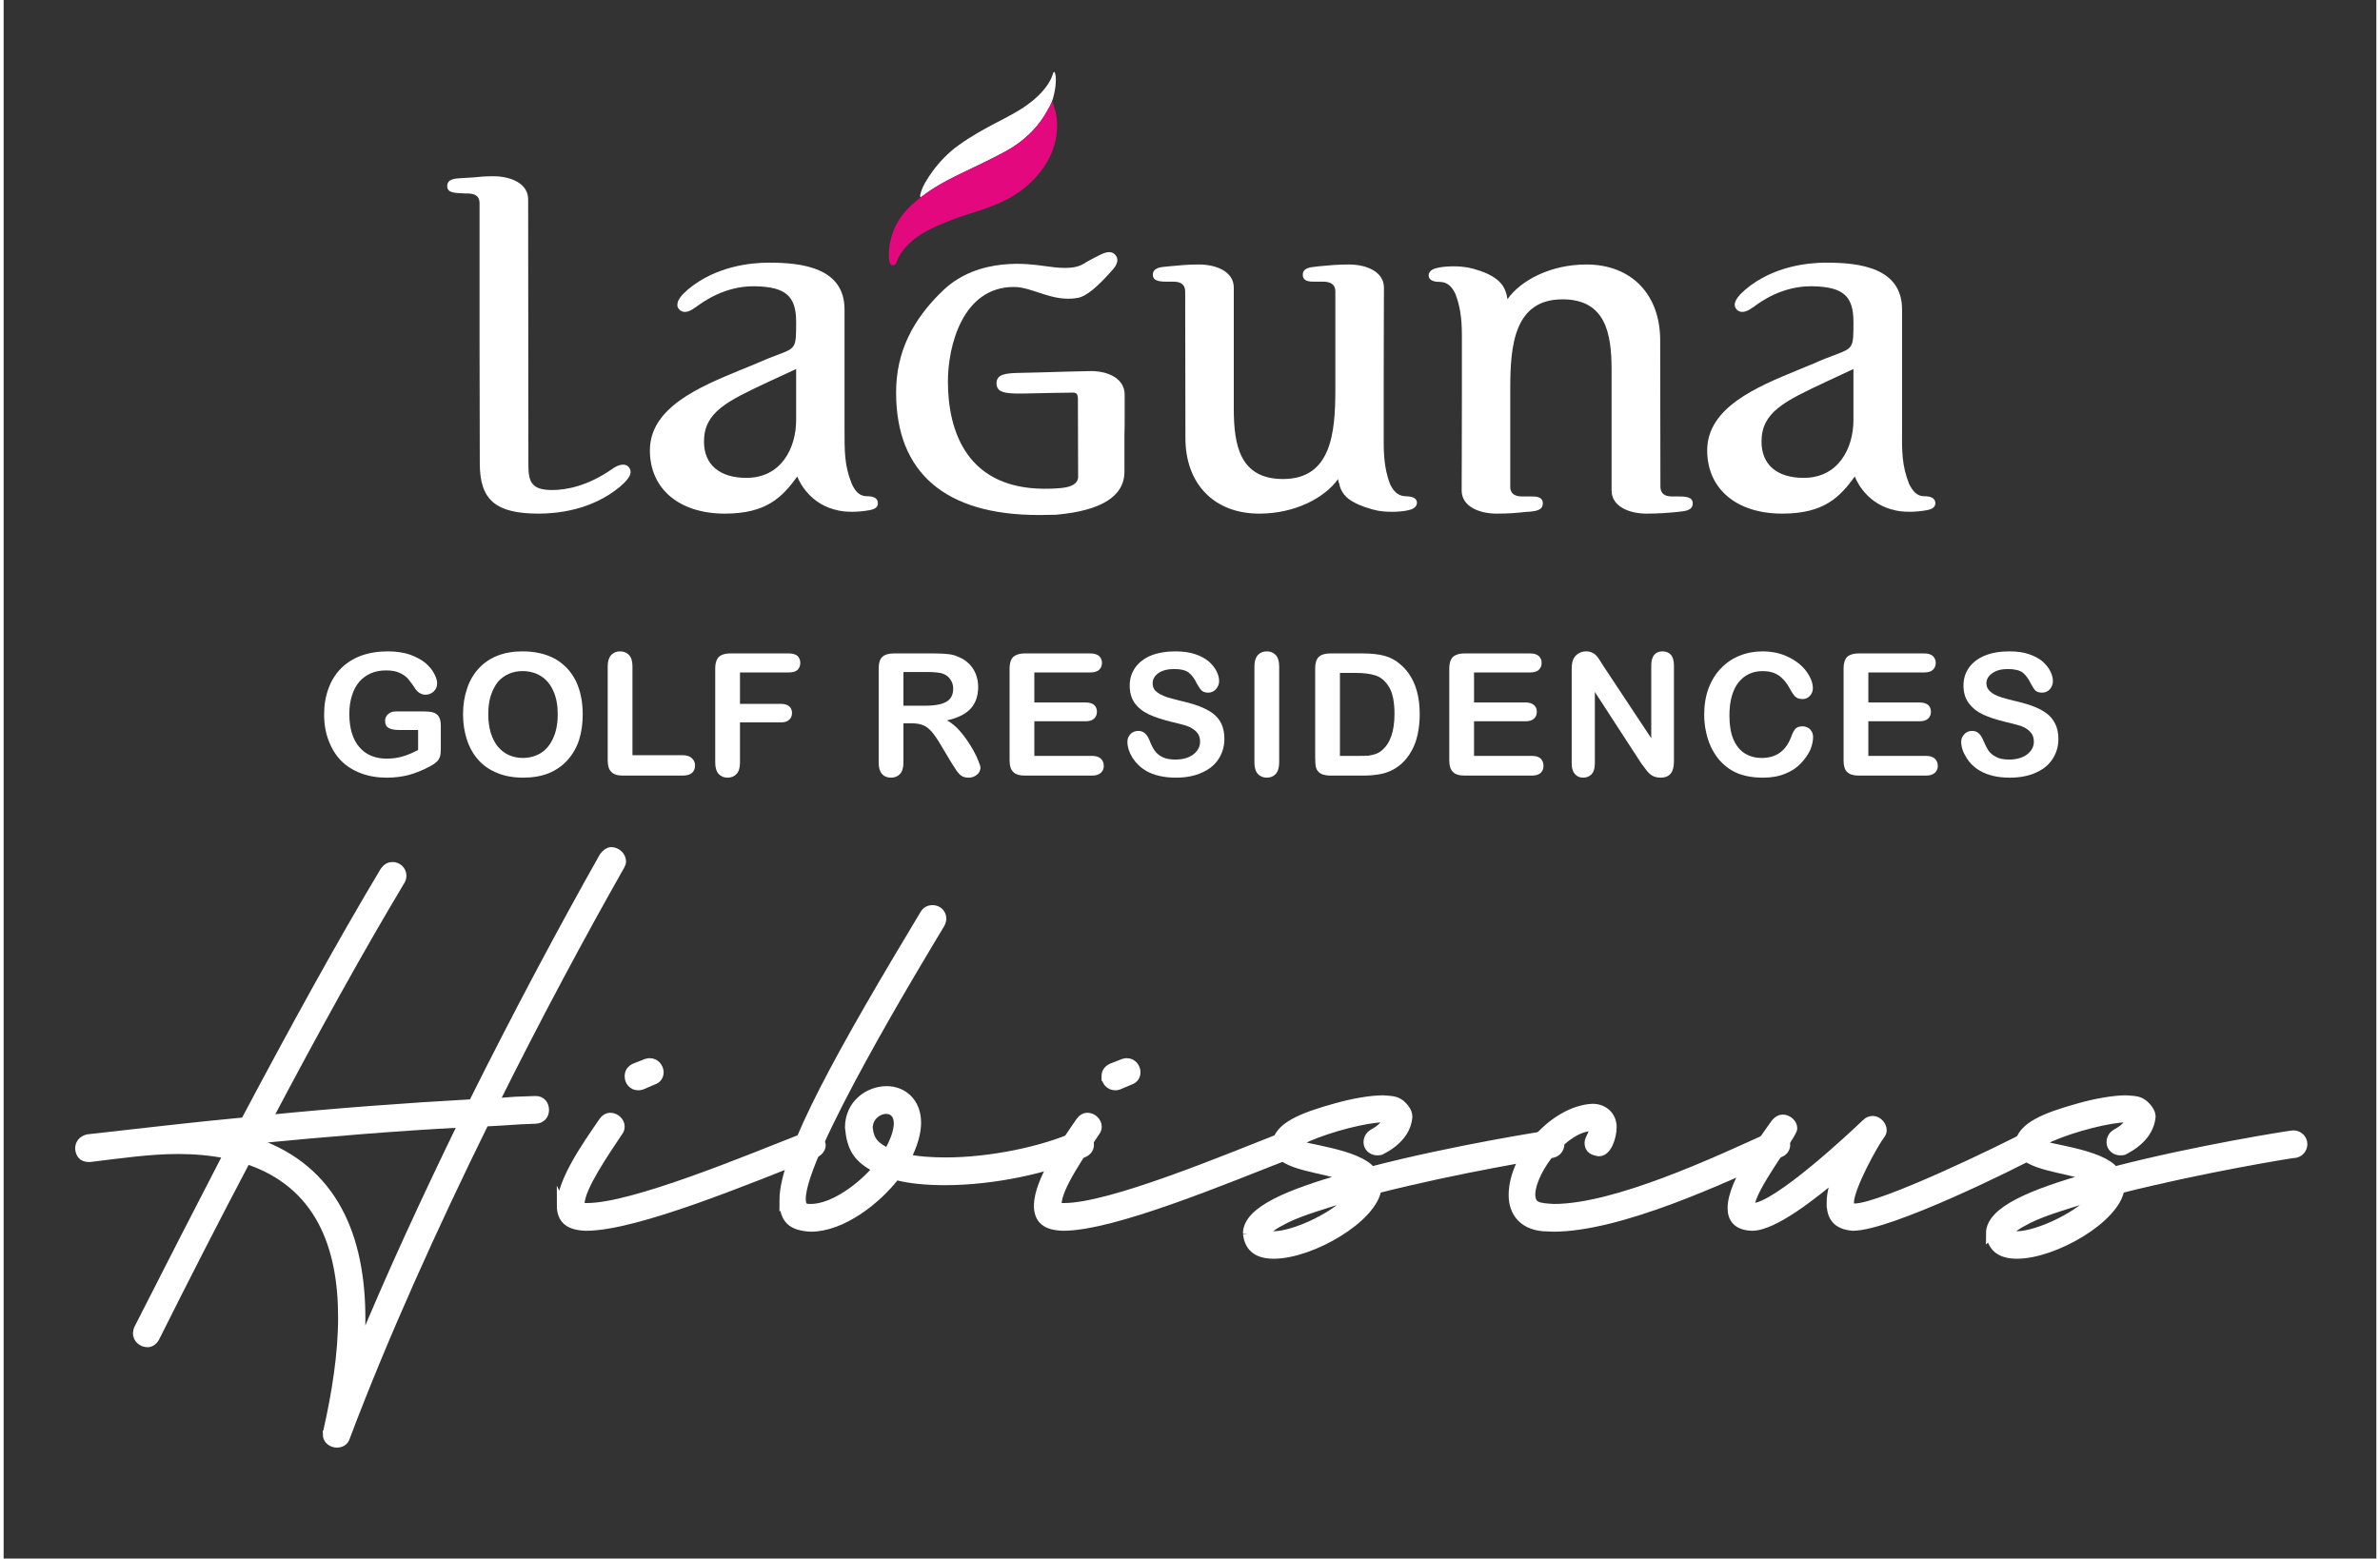 <svg version="1.2" xmlns="http://www.w3.org/2000/svg" viewBox="0 0 1035 680" width="200" height="131">
	<rect x="0" y="0" width="1035" height="680" fill="#333333" stroke="none"/>
	<title>Laguna Golf Residences Hibiscus-Full color</title>
	<style>
		.s0 { fill: #fff } 
		.s1 { fill: #e4087e } 
		.s2 { fill: #fff;stroke: #fff;stroke-miterlimit:10;stroke-width: 4 } 
	</style>
	<g id="Layer 1">
		<g id="&lt;Group&gt;">
			<g id="&lt;Group&gt;">
				<g id="&lt;Group&gt;">
					<path id="&lt;Path&gt;" class="s0" d="m233.4 224.1c-18.7 0-25.7-5.9-25.7-21.9l-0.1-53.2v-60.2c0-1.9-0.5-4.3-5.1-4.4h-1.4c-4.4-0.2-7.6-0.2-7.6-3.2 0-3.2 3.4-3.3 6.4-3.5h0.2c1.7-0.1 3.3-0.2 4.9-0.3 2.6-0.3 5.3-0.5 8.6-0.5 7.6 0 15.2 3.1 15.2 10.1l0.1 113.7c0 4.6-0.1 8.6 2.2 10.8 1.5 1.6 4.2 2.3 8.2 2.3 5.9 0 15.3-1.6 26.2-9.2l0.1-0.1c2.9-2 5.5-2.3 6.9-0.9q1 1.1 1 2.4c-0.1 1.7-1.5 3.7-4.7 6.4-12.2 10.2-27.4 11.7-35.4 11.7z"/>
					<path id="&lt;Path&gt;" class="s0" d="m451.5 224.7c-40.7 0-62.2-18.4-62.2-53.4 0-17.6 7.1-31.8 20.5-44.6 15.8-15.1 38.8-11.3 42.9-10.8 3.7 0.5 7.1 1 10.2 1 3.4 0 5.9-0.5 8-1.7l2.2-1.3c4.8-2.6 7.2-3.9 9.1-3.9 1 0 1.9 0.3 2.6 1.1 2.6 2.7-0.5 6.1-1.6 7.2q-0.3 0.3-0.8 0.9c-4.7 5.2-9.8 10.1-14 10.8-11 1.9-19.5-4.8-27.7-4.8-22.6 0-28.8 26.1-28.8 41.2 0 21.2 7.9 48.2 45.1 46.8 3.6-0.1 6.2-0.4 7.7-0.9 3.7-1.1 3.9-3.3 4-3.9l-0.1-34.5c0-2-0.8-2.4-1.6-2.6 0 0-0.3 0-0.8 0-1.3 0-3.8 0.1-7 0.1-3.9 0.1-8.9 0.2-14.3 0.3-6.9 0.1-9.6-0.4-10.9-1.8q-1-1.1-0.9-3c0.2-3.7 4.4-4.1 9.8-4.2 1.2 0 4.4-0.1 8.4-0.2 8.3-0.2 19.7-0.6 23.1-0.6 7.3 0 14.6 3.2 14.6 10.3v13.1q-0.1 2.6-0.1 4.5v16c0 10.8-10.2 17.1-30.1 18.8h-0.8q-3.4 0.1-6.5 0.1z"/>
					<path id="&lt;Path&gt;" class="s0" d="m400.1 86.1c10.4-8.1 20.8-11.4 36.7-19.9 13.1-7.1 17.7-16.6 18.8-18.5 0.4-0.7 1.3-2.3 1.6-3.1q0 0 0 0c1.9-5.5 1.9-9.9 1.7-11.5-0.2-1.1-0.4-1.8-0.7-1.7-0.3 0.1-0.5 0.8-0.7 1.4-0.9 2.9-4 8-11.2 13.1-7.6 5.5-18 9.1-29.5 17.3-9.8 6.9-15.5 17.1-16.3 19.6-0.8 2.1-0.9 3-0.4 3.3z"/>
					<path id="&lt;Path&gt;" class="s0" d="m547.7 224.1c-19.6 0-32.2-12.9-32.2-33 0 0-0.1-63-0.1-63.9 0-2.8-1.7-4.3-5-4.3h-2.3c-3.2 0-6.8 0-6.8-3 0-3 3.2-3.4 6.1-3.6l0.9-0.1c4.3-0.4 8-0.8 13.1-0.8 7.6 0 15.2 3.1 15.2 10.1v52.7c0 16 2.6 30.8 21.5 30.8 21 0 22.8-20.1 22.8-38.9v-42.9c0-1.1-0.1-4.2-5.1-4.3h-0.7q-1 0-1.9 0-0.7 0-1.4 0c-1.9 0-5.1 0-5.1-3 0-3 3.1-3.3 6.1-3.6l0.7-0.1c4.4-0.4 8.1-0.8 13.3-0.8 7.6 0 15.3 3.1 15.3 10.1 0 3.5-0.1 23.2-0.1 40.6 0 13.5 0 25.6 0 27.3 0 8.3 1.1 13.4 2.8 17.9 1.2 2.4 2.9 5 6.5 5.2h0.2c1.7 0.1 5 0.2 5 2.9 0 0.6-0.3 2.5-3.7 3.2-2 0.5-4.7 0.7-7.3 0.7q-3.3 0-6.1-0.5-1.1-0.2-2.1-0.5l-0.4-0.1c-4.4-1.2-7.7-2.7-10.2-4.5-3.1-2.5-3.8-5.1-4.1-6.7l-0.2-0.5q-0.1-0.3-0.2-0.7c0-0.2-0.1-0.6-0.1-0.8-5.8 8.2-18.8 15.1-34.4 15.1z"/>
					<path id="&lt;Path&gt;" class="s0" d="m690.4 115.4c19.6 0 32.2 13 32.2 33.1 0 0 0.1 62.9 0.1 63.8q0 4.3 5 4.3h2.3c3.2 0 6.8 0 6.8 3 0 3.1-3.2 3.4-6.1 3.7l-0.9 0.1c-4.3 0.4-8 0.7-13.1 0.7-7.6 0-15.3-3.1-15.3-10.1v-52.7c0-15.8-2.6-30.7-21.4-30.7-21 0-22.8 20-22.8 38.8v42.9c0 1.1 0.1 4.3 5.1 4.3h0.7q1 0 1.9 0 0.7 0 1.4 0c1.9 0 5.1 0 5.1 3 0 3.1-3.1 3.4-6.1 3.7h-0.7c-4.4 0.5-8.1 0.8-13.3 0.8-7.6 0-15.3-3.1-15.3-10.1 0-3.5 0.1-23.2 0.1-40.5 0-13.6 0-25.7 0-27.4 0-8.2-1.1-13.3-2.8-17.8-1.2-2.5-2.9-5.1-6.5-5.3h-0.2c-1.7 0-5-0.2-5-2.9 0-0.6 0.3-2.5 3.7-3.2 2-0.5 4.7-0.7 7.3-0.7 2.2 0 4.3 0.2 6.1 0.5q1.1 0.2 2.1 0.5l0.4 0.1c4.4 1.2 7.7 2.7 10.1 4.6 3.2 2.5 3.8 5.1 4.3 6.6l0.1 0.6q0.1 0.3 0.1 0.6c0.1 0.2 0.1 0.6 0.2 0.8 5.8-8.2 18.8-15.1 34.4-15.1z"/>
					<path id="&lt;Compound Path&gt;" fill-rule="evenodd" class="s0" d="m314.6 224.1c-19.9 0-32.7-10.8-32.7-27.6 0-18.7 21.7-27.7 39.1-34.9 2.6-1 5.1-2.1 7.3-3 3.8-1.7 6.7-2.8 9.1-3.7 8.3-3.1 8.3-3.1 8.3-14.4 0-11.3-4.5-15.3-17.8-15.6-0.3 0-0.7 0-0.9 0-12.5 0-21.8 6.7-24.9 9l-0.5 0.3c-1.7 1.3-3.2 1.9-4.4 1.9-1 0-1.9-0.4-2.5-1.1-0.6-0.6-0.9-1.3-0.8-2.1 0-1.9 1.6-4 4.6-6.6 12.2-10.2 27.4-11.7 35.4-11.7 14.1 0 32.9 2.1 32.9 20.4v51c0 11.3-0.1 17 3.2 25.2 1.3 2.7 3 5.3 6.5 5.3q4.5 0 4.8 2.6c0.4 2.7-2.2 3.2-3.6 3.5-2.2 0.4-5 0.7-7.5 0.7-3 0-5.6-0.3-7.7-1h-0.2c-12.3-3.4-16.1-14.4-16.1-14.4-6.5 8.9-13.3 16.2-31.6 16.2zm31.1-63.1l-12.1 5.6c-18.1 8.5-28.1 13.2-28.1 26.1 0 10 6.8 15.8 18.5 15.8 15 0 21.7-12.7 21.7-25.3z"/>
					<path id="&lt;Compound Path&gt;" fill-rule="evenodd" class="s0" d="m775.8 224.1c-19.9 0-32.7-10.8-32.7-27.6 0-18.7 21.7-27.7 39.2-34.9 2.5-1 5-2.1 7.3-3 3.7-1.7 6.7-2.8 9.1-3.7 8.2-3.1 8.2-3.1 8.2-14.4 0-11.3-4.4-15.3-17.7-15.6-0.3 0-0.7 0-0.9 0-12.6 0-21.9 6.7-24.9 9l-0.5 0.3c-1.8 1.3-3.2 1.9-4.5 1.9-0.9 0-1.8-0.4-2.5-1.1-0.5-0.6-0.8-1.3-0.8-2.1 0.1-1.9 1.7-4 4.7-6.6 12.1-10.2 27.3-11.7 35.3-11.7 14.2 0 33 2.1 33 20.4v51c-0.1 11.3-0.1 17 3.1 25.2 1.4 2.7 3.1 5.3 6.5 5.3q4.5 0 4.9 2.6c0.3 2.7-2.3 3.2-3.7 3.5-2.2 0.4-4.9 0.7-7.5 0.7-2.9 0-5.5-0.3-7.6-1h-0.2c-12.3-3.4-16.1-14.4-16.1-14.4-6.5 8.9-13.3 16.2-31.7 16.2zm31.1-63.1l-12 5.6c-18.1 8.5-28.1 13.2-28.1 26.1 0 10 6.7 15.8 18.4 15.8 15 0 21.7-12.7 21.7-25.3z"/>
					<path id="&lt;Path&gt;" class="s1" d="m458.6 47.9c0.6 1.6 3.8 14.4-6.6 27.4-11.3 14-25.8 15.8-37.8 20.4-9.8 3.8-18.9 7.7-23.8 16.5-0.7 1.2-0.8 3.2-2.2 3.5-1.8 0.4-1.9-2-2-3.2-0.1-1.4-0.9-13.2 9.8-23 11.9-10.8 22.9-13.7 40.8-23.3 13.1-7.1 17.7-16.6 18.8-18.5 0.4-0.7 1.3-2.3 1.6-3.1 0.3-0.8 1 1.9 1.4 3.3z"/>
				</g>
				<g id="&lt;Group&gt;">
					<g id="&lt;Group&gt;">
						<path id="&lt;Compound Path&gt;" fill-rule="evenodd" class="s0" d="m396.3 315.6h-3.8v17.1q0 3.4-1.5 5-1.5 1.6-3.9 1.6-2.6 0-4-1.7-1.4-1.6-1.4-4.9v-41q0-3.5 1.5-5 1.6-1.6 5.1-1.6h17.6q3.6 0 6.2 0.3 2.6 0.3 4.6 1.3 2.5 1 4.5 3 1.9 1.9 2.9 4.5 1 2.6 1 5.5 0 6-3.4 9.6-3.3 3.5-10.2 5 2.9 1.6 5.5 4.5 2.6 3 4.7 6.4 2.1 3.4 3.2 6.1 1.2 2.7 1.2 3.7 0 1-0.7 2.1-0.7 1-1.9 1.6-1.1 0.6-2.6 0.6-1.9 0-3.1-0.8-1.2-0.9-2.1-2.2-0.9-1.3-2.5-3.9l-4.3-7.2q-2.3-3.9-4.1-6-1.9-2.1-3.8-2.8-1.9-0.8-4.7-0.8zm6.1-22.4h-9.9v14.7h9.7q3.8 0 6.5-0.7 2.7-0.7 4.1-2.3 1.4-1.6 1.4-4.5 0-2.2-1.2-3.9-1.1-1.7-3.1-2.5-1.9-0.8-7.5-0.8z"/>
						<path id="&lt;Compound Path&gt;" class="s0" d="m474 293.4h-24.4v13.1h22.4q2.5 0 3.7 1.1 1.2 1.1 1.2 2.9 0 1.9-1.2 3-1.2 1.2-3.7 1.2h-22.4v15.1h25.2q2.5 0 3.8 1.2 1.3 1.2 1.3 3.2 0 1.8-1.3 3-1.3 1.2-3.8 1.2h-29.4q-3.5 0-5-1.6-1.6-1.5-1.6-5v-40.1q0-2.3 0.7-3.8 0.7-1.5 2.2-2.1 1.5-0.7 3.7-0.7h28.6q2.5 0 3.8 1.1 1.3 1.2 1.3 3 0 1.9-1.3 3.1-1.3 1.1-3.8 1.1z"/>
						<path id="&lt;Compound Path&gt;" class="s0" d="m532.5 322.4q0 4.8-2.5 8.7-2.5 3.9-7.3 6-4.8 2.2-11.3 2.2-7.9 0-13.1-3-3.6-2.1-5.9-5.7-2.2-3.6-2.2-7 0-1.9 1.3-3.3 1.4-1.4 3.5-1.4 1.7 0 2.9 1.1 1.2 1.1 2 3.2 1 2.6 2.2 4.3 1.2 1.7 3.3 2.8 2.2 1.1 5.7 1.1 4.8 0 7.8-2.2 3-2.3 3-5.6 0-2.7-1.6-4.3-1.7-1.7-4.2-2.6-2.6-0.8-6.9-1.8-5.7-1.4-9.6-3.2-3.9-1.8-6.2-4.9-2.2-3.1-2.2-7.7 0-4.4 2.4-7.8 2.4-3.4 6.9-5.3 4.6-1.8 10.7-1.8 4.9 0 8.5 1.2 3.6 1.2 6 3.2 2.3 2.1 3.4 4.3 1.1 2.2 1.1 4.3 0 1.9-1.4 3.5-1.3 1.5-3.4 1.5-1.8 0-2.8-0.9-0.9-0.9-2.1-3-1.4-3.1-3.5-4.8-2-1.6-6.5-1.6-4.2 0-6.8 1.8-2.5 1.8-2.5 4.4 0 1.6 0.8 2.8 0.9 1.1 2.5 2 1.5 0.8 3 1.3 1.6 0.5 5.2 1.4 4.5 1 8.2 2.3 3.6 1.3 6.2 3.1 2.6 1.8 4 4.6 1.4 2.8 1.4 6.8z"/>
						<path id="&lt;Compound Path&gt;" class="s0" d="m545.6 332.7v-42q0-3.2 1.5-4.9 1.5-1.6 3.9-1.6 2.4 0 3.9 1.6 1.5 1.6 1.5 4.9v42q0 3.3-1.5 5-1.5 1.6-3.9 1.6-2.4 0-3.9-1.6-1.5-1.7-1.5-5z"/>
						<path id="&lt;Compound Path&gt;" fill-rule="evenodd" class="s0" d="m578.7 285.1h14.1q5.5 0 9.4 1 3.9 1 7.1 3.8 8.4 7.2 8.4 21.7 0 4.8-0.9 8.8-0.8 3.9-2.6 7.1-1.7 3.2-4.4 5.7-2.2 1.9-4.7 3.1-2.6 1.2-5.5 1.6-2.9 0.5-6.6 0.5h-14.1q-2.9 0-4.4-0.9-1.5-0.9-2-2.5-0.4-1.6-0.4-4.2v-39.1q0-3.5 1.5-5 1.6-1.6 5.1-1.6zm4.2 8.5v36.2h8.2q2.7 0 4.2-0.1 1.5-0.2 3.1-0.7 1.7-0.6 2.9-1.7 5.4-4.6 5.4-15.8 0-7.9-2.4-11.8-2.4-3.9-5.9-5-3.4-1.1-8.4-1.1z"/>
						<path id="&lt;Compound Path&gt;" class="s0" d="m665.8 293.4h-24.4v13.1h22.5q2.4 0 3.6 1.1 1.3 1.1 1.3 2.9 0 1.9-1.2 3-1.2 1.2-3.7 1.2h-22.5v15.1h25.2q2.6 0 3.9 1.2 1.2 1.2 1.2 3.2 0 1.8-1.2 3-1.3 1.2-3.9 1.2h-29.3q-3.6 0-5.1-1.6-1.6-1.5-1.6-5v-40.1q0-2.3 0.7-3.8 0.7-1.5 2.2-2.1 1.5-0.7 3.8-0.7h28.5q2.6 0 3.8 1.1 1.3 1.2 1.3 3 0 1.9-1.3 3.1-1.2 1.1-3.8 1.1z"/>
						<path id="&lt;Compound Path&gt;" class="s0" d="m697.9 290.7l20.8 31.4v-31.7q0-3.1 1.3-4.7 1.3-1.5 3.6-1.5 2.3 0 3.7 1.5 1.3 1.6 1.3 4.7v41.9q0 7-5.8 7-1.5 0-2.6-0.4-1.2-0.4-2.2-1.3-1-0.9-1.9-2.2-0.9-1.2-1.8-2.4l-20.2-31.1v31.2q0 3.1-1.4 4.7-1.5 1.5-3.7 1.5-2.3 0-3.6-1.6-1.4-1.5-1.4-4.6v-41.1q0-2.6 0.6-4.1 0.6-1.6 2.2-2.7 1.6-1 3.5-1 1.5 0 2.5 0.5 1 0.4 1.8 1.2 0.8 0.8 1.6 2.1 0.8 1.3 1.7 2.7z"/>
						<path id="&lt;Compound Path&gt;" class="s0" d="m789.3 321.6q0 2.5-1.2 5.5-1.3 2.9-4 5.8-2.6 2.9-6.8 4.6-4.2 1.8-9.8 1.8-4.2 0-7.6-0.8-3.5-0.8-6.3-2.5-2.8-1.7-5.2-4.4-2.1-2.5-3.6-5.6-1.5-3.2-2.2-6.7-0.8-3.5-0.8-7.5 0-6.4 1.9-11.5 1.9-5.1 5.4-8.7 3.4-3.6 8.1-5.5 4.7-1.9 10-1.9 6.5 0 11.6 2.6 5 2.5 7.7 6.3 2.7 3.8 2.7 7.2 0 1.9-1.3 3.3-1.3 1.4-3.2 1.4-2 0-3.1-1-1-0.9-2.3-3.3-2.1-4-5-6-2.8-1.9-7-1.9-6.6 0-10.6 5-3.9 5.1-3.9 14.4 0 6.2 1.7 10.3 1.8 4.2 5 6.2 3.2 2 7.4 2 4.7 0 7.9-2.3 3.2-2.3 4.9-6.8 0.7-2.1 1.7-3.4 1-1.3 3.3-1.3 1.9 0 3.3 1.3 1.3 1.4 1.3 3.4z"/>
						<path id="&lt;Compound Path&gt;" class="s0" d="m837.7 293.4h-24.3v13.1h22.4q2.4 0 3.7 1.1 1.2 1.1 1.2 2.9 0 1.9-1.2 3-1.2 1.2-3.7 1.2h-22.4v15.1h25.1q2.6 0 3.9 1.2 1.3 1.2 1.3 3.2 0 1.8-1.3 3-1.3 1.2-3.9 1.2h-29.3q-3.5 0-5.1-1.6-1.5-1.5-1.5-5v-40.1q0-2.3 0.7-3.8 0.6-1.5 2.1-2.1 1.5-0.7 3.8-0.7h28.5q2.6 0 3.8 1.1 1.3 1.2 1.3 3 0 1.9-1.3 3.1-1.2 1.1-3.8 1.1z"/>
						<path id="&lt;Compound Path&gt;" class="s0" d="m896.3 322.4q0 4.8-2.5 8.7-2.5 3.9-7.3 6-4.8 2.2-11.4 2.2-7.9 0-13-3-3.7-2.1-5.9-5.7-2.3-3.6-2.3-7 0-1.9 1.4-3.3 1.3-1.4 3.4-1.4 1.7 0 2.9 1.1 1.2 1.1 2 3.2 1.1 2.6 2.2 4.3 1.2 1.7 3.4 2.8 2.1 1.1 5.6 1.1 4.8 0 7.8-2.2 3-2.3 3-5.6 0-2.7-1.6-4.3-1.6-1.7-4.2-2.6-2.6-0.8-6.9-1.8-5.7-1.4-9.6-3.2-3.8-1.8-6.1-4.9-2.3-3.1-2.3-7.7 0-4.4 2.4-7.8 2.4-3.4 7-5.3 4.5-1.8 10.6-1.8 5 0 8.5 1.2 3.6 1.2 6 3.2 2.3 2.1 3.4 4.3 1.1 2.2 1.1 4.3 0 1.9-1.3 3.5-1.4 1.5-3.4 1.5-1.9 0-2.9-0.9-0.9-0.9-2-3-1.5-3.1-3.5-4.8-2.1-1.6-6.6-1.6-4.2 0-6.7 1.8-2.6 1.8-2.6 4.4 0 1.6 0.9 2.8 0.9 1.1 2.4 2 1.5 0.8 3.1 1.3 1.5 0.5 5.1 1.4 4.5 1 8.2 2.3 3.7 1.3 6.2 3.1 2.6 1.8 4 4.6 1.5 2.8 1.5 6.8z"/>
					</g>
					<g id="&lt;Group&gt;">
						<path id="&lt;Compound Path&gt;" class="s0" d="m190.7 316.7v10.3q0 2-0.4 3.2-0.4 1.2-1.4 2.2-1.1 1-2.8 1.9-4.8 2.6-9.3 3.8-4.5 1.2-9.7 1.2-6.2 0-11.2-1.9-5.1-1.9-8.7-5.5-3.5-3.6-5.4-8.7-2-5.1-2-11.5 0-6.2 1.9-11.3 1.9-5.2 5.5-8.8 3.6-3.6 8.7-5.5 5.2-1.9 11.7-1.9 5.4 0 9.6 1.4 4.1 1.5 6.7 3.6 2.6 2.2 3.9 4.7 1.3 2.4 1.3 4.3 0 2-1.5 3.5-1.5 1.4-3.6 1.4-1.2 0-2.3-0.6-1-0.5-1.8-1.5-2-3.1-3.4-4.7-1.3-1.6-3.7-2.7-2.3-1.1-6-1.1-3.7 0-6.7 1.3-2.9 1.3-5 3.7-2.1 2.5-3.2 6.1-1.1 3.5-1.1 7.9 0 9.3 4.3 14.4 4.3 5.1 12 5.1 3.8 0 7.1-1 3.3-1 6.6-2.8v-8.7h-8.3q-3 0-4.6-0.9-1.5-0.9-1.5-3.1 0-1.8 1.3-2.9 1.2-1.2 3.5-1.2h12.2q2.3 0 3.8 0.4 1.6 0.4 2.6 1.8 0.9 1.4 0.9 4.1z"/>
						<path id="&lt;Compound Path&gt;" fill-rule="evenodd" class="s0" d="m226.3 284.2q8.3 0 14.3 3.3 5.9 3.4 9 9.6 3 6.2 3 14.6 0 6.2-1.6 11.2-1.7 5.1-5.1 8.8-3.3 3.7-8.2 5.7-4.8 1.9-11.1 1.9-6.3 0-11.2-2-5-2-8.3-5.7-3.3-3.7-5-8.8-1.7-5.2-1.7-11.2 0-6.1 1.8-11.3 1.7-5.1 5.1-8.7 3.3-3.6 8.1-5.5 4.8-1.9 10.9-1.9zm15.4 27.4q0-5.9-1.9-10.1-1.9-4.3-5.4-6.5-3.5-2.2-8.1-2.2-3.2 0-5.9 1.2-2.8 1.2-4.8 3.5-1.9 2.4-3.1 6-1.1 3.6-1.1 8.1 0 4.5 1.1 8.2 1.2 3.7 3.2 6.1 2.1 2.4 4.8 3.6 2.8 1.2 6 1.2 4.1 0 7.6-2 3.5-2.1 5.5-6.4 2.1-4.4 2.1-10.7z"/>
						<path id="&lt;Compound Path&gt;" class="s0" d="m274.3 290.7v38.8h21.9q2.6 0 4 1.3 1.4 1.3 1.4 3.2 0 2-1.3 3.2-1.4 1.2-4.1 1.2h-26.1q-3.5 0-5-1.6-1.6-1.5-1.6-5v-41.1q0-3.2 1.5-4.9 1.5-1.6 3.9-1.6 2.4 0 3.9 1.6 1.5 1.6 1.5 4.9z"/>
						<path id="&lt;Compound Path&gt;" class="s0" d="m342.5 293.4h-21.3v13.7h17.8q2.4 0 3.7 1.1 1.2 1.1 1.2 2.9 0 1.9-1.3 3-1.2 1.1-3.6 1.1h-17.8v17.5q0 3.4-1.5 5-1.5 1.6-3.9 1.6-2.4 0-3.9-1.6-1.5-1.7-1.5-5v-41q0-2.3 0.7-3.8 0.7-1.5 2.1-2.1 1.5-0.7 3.8-0.7h25.5q2.5 0 3.8 1.1 1.2 1.2 1.2 3 0 1.9-1.2 3.1-1.3 1.1-3.8 1.1z"/>
					</g>
				</g>
			</g>
			<g id="&lt;Group&gt;">
				<path id="&lt;Compound Path&gt;" fill-rule="evenodd" class="s2" d="m141.2 625.8l0.2-1.2c3.7-16.3 6.5-33.7 6.5-49.8 0-31.2-10-58.5-42-69-13.6 25.8-27 52-39.8 77.6-0.8 1.6-2.1 2.4-3.3 2.4-2.4 0-4.4-1.8-4.4-4.1 0-0.6 0.2-1.2 0.4-1.8 12.9-25.4 26.1-51.2 39.1-76.3-7.5-1.5-14.6-2.1-21.7-2.1-12.6 0-25.2 1.9-38.6 3.5h-0.4c-2.8 0-3.8-1.6-4-3.9 0-1.8 1-3.6 3.6-4.2 22.8-2.5 45.7-5.3 68.5-7.4 21.1-39.8 41.8-77.5 60.9-109.4 1-1.4 2.2-2 3.4-2 2.1 0 4.1 1.6 4.1 4 0 0.8-0.2 1.4-0.6 2.1-18.1 30.2-38 66.2-58.1 104.3 29.8-3 60.9-5.3 89.7-6.9 19.7-39.6 39.8-77.1 57.1-107.8 1-1.4 2.2-2.2 3.3-2.2 2.2 0 4.4 2 4.4 4.2 0 0.6-0.2 1.2-0.6 1.9-16.8 29.6-36.1 65.5-55 103.5 12.8-1 6.2-0.5 18-1 2.8-0.1 4 2 4 4.1 0 2-1.2 3.9-4 4-11.6 0.4-6.4 0.4-22.1 1.2-22.3 45.3-44 93.2-60.7 137.5-0.6 2-2.2 2.6-3.8 2.6-1.9 0-4.1-1.4-4.1-3.8zm59.3-135.9c-29 1.5-60.3 4.1-90 7l-0.8 1.6c34.3 11.8 46.1 41.4 46.1 76.9 0 4.7-0.2 9.4-0.6 14.3 13.6-33.1 29.4-67.1 45.3-99.8z"/>
				<path id="&lt;Compound Path&gt;" class="s2" d="m243.3 525.8c0.4-10.7 10.6-25.3 18.3-36.5 0.8-1.2 2-1.8 3-1.8 2.3 0 4.3 2 4.3 4 0 0.8-0.2 1.6-0.8 2.3-5.9 8.9-16.5 24.1-16.7 31.4v0.4c0 1.5 1.2 1.3 3.1 1.3 20.1 0 69.4-20.6 96.6-31.3l1.6-0.4c2.7 0 3.3 1.8 3.9 4.4 0 1.3-0.8 2.7-2.6 3.5-29.1 11.4-78 31.9-99.9 31.9-7.4-0.2-10.8-2.9-10.8-9.2zm29.6-56.2c0-1.6 0.7-2.9 2.5-3.7l5.1-2c0.6-0.2 1-0.2 1.4-0.2 2.4 0 4 2.2 4 4.1 0 1.6-0.8 3-2.8 3.6l-4.9 2.1c-0.6 0.2-1 0.2-1.4 0.2-2.4 0-3.9-1.9-3.9-4.1z"/>
				<path id="&lt;Compound Path&gt;" fill-rule="evenodd" class="s2" d="m340.4 523.8c0-20.5 26.6-67.2 61.3-124.9 0.8-1.4 2.2-2 3.4-2 2.3 0 4.1 1.6 4.1 3.9 0 0.6-0.2 1.4-0.6 2.2-10.4 17.3-60.7 100.3-60.7 120 0 3.9 1.4 4.3 4.2 4.3 10 0 22.6-9.6 29.1-17.5-8.8-4.3-11.4-9.1-12.2-17.9 0-10.1 8.3-16 16.2-16 6.7 0 13 4.7 13 14 0 4.1-1.4 9.5-4.6 15.6 5.2 1.1 11.1 1.5 17.4 1.5 19.3 0 42.1-4.7 57.1-11.4 0.6-0.2 1.2-0.4 1.8-0.4 2.6 0 3.3 1.8 3.7 4.2 0 1.3-0.6 2.7-2.3 3.5-15.8 7.1-39.8 12.2-60.5 12.2-7.9 0-15.4-0.6-21.7-2.3-8.3 10.8-23.4 22.6-37 22.6-8.1-0.4-11.7-3.3-11.7-11.6zm49.9-33.7c0-4.1-2.4-6.1-5.3-6.1-3.6 0-7.9 3.1-7.9 8.1 0.6 5.9 3.1 8.2 8.7 11 3.3-5.7 4.5-10 4.5-13z"/>
				<path id="&lt;Compound Path&gt;" class="s2" d="m451.4 525.8c0.4-10.7 10.6-25.3 18.3-36.5 0.8-1.2 2-1.8 3-1.8 2.3 0 4.3 2 4.3 4 0 0.8-0.2 1.6-0.8 2.3-5.9 8.9-16.6 24.1-16.7 31.4v0.4c0 1.5 1.1 1.3 3.1 1.3 20.1 0 69.4-20.6 96.6-31.3l1.5-0.4c2.8 0 3.4 1.8 4 4.4 0 1.3-0.8 2.7-2.6 3.5-29.2 11.4-78 31.9-99.9 31.9-7.5-0.2-10.8-2.9-10.8-9.2zm29.5-56.2c0-1.6 0.8-2.9 2.6-3.7l5.1-2c0.6-0.2 1-0.2 1.4-0.2 2.4 0 3.9 2.2 3.9 4.1 0 1.6-0.8 3-2.7 3.6l-5 2.1c-0.5 0.2-0.9 0.2-1.3 0.2-2.4 0-4-1.9-4-4.1z"/>
				<path id="&lt;Compound Path&gt;" fill-rule="evenodd" class="s2" d="m542.6 538.2c0-10.1 18.7-17.4 42.6-24.3l1.1-0.4c-11-4.1-28.7-4.7-30.7-12.4l-0.4-1.7c0.8-7.7 11-11.9 25.8-16 7.7-2.2 15.6-3.5 20.7-3.5 4.3 0.3 6.1 0.3 8.5 2.7 1.4 1.4 2.3 3 2.3 4.7-0.5 6-4.7 10.9-11.4 14.4-0.6 0.4-1.4 0.4-1.9 0.4-2.2 0-4-1.6-4-3.7 0-1.6 0.8-3 2.2-3.8 3.5-1.9 5.3-3.9 6.9-6.5l-2.4-0.4c-7.5 0-23.6 4.2-33.3 8.5-2.6 1.2-4.3 2.4-4.9 3 2.9 1.9 27.2 4.1 32.9 11.8 35.7-9.3 77-15.8 78-15.8 2.4 0 4.2 1.8 4.2 4 0 2.3-1.8 4.1-4.2 4.1-1 0-40.8 6.5-75.6 15.4-1.8 12.8-28.6 28.5-45 28.5-7.9 0-10.8-3.7-11.4-9zm46.5-17c-12.2 4.2-21.7 6.5-29.9 10.5-5.4 2.7-8.5 4.9-8.5 6.3 0 0.6 0 0.6 0.4 0.6q1.2 0.6 2.9 0.6c9.3 0 28.8-9.1 35.1-18z"/>
				<path id="&lt;Compound Path&gt;" class="s2" d="m671.5 535.2c-8.9-0.8-13-6.5-13-13.8 0-16.7 17.9-37 34.6-37.8 5 0 8.5 3.5 8.5 8.1 0 4.5-2.2 10.8-5.7 10.8-2.6-0.4-4.3-1.2-4.3-3.9 0-1.6 2.1-4.2 2.1-6.1 0-0.6-0.4-1-1.2-1-11.4 0.4-25.6 17.9-26.4 29.3 0 5.9 3.4 6.1 10.1 6.5 27.2 0 71.5-20.8 95.4-31.7 0.5-0.4 1.3-0.4 1.7-0.4 2.4 0 4 2.2 4 4.4 0 1.3-0.8 2.7-2.4 3.3-25 11.6-70.1 32.5-98.9 32.5z"/>
				<path id="&lt;Compound Path&gt;" class="s2" d="m797.2 524.8c0-4.4 1.5-9.1 2.9-12.6-10.6 9-28 22.8-37.4 22.8-6.3-0.2-8.7-3.3-8.7-7.9 0-11.4 15-31.5 18.9-37 1-1.2 2-1.8 3.2-1.8 2 0 4.3 1.8 4.3 4 0 2.7-18.5 26.4-18.5 33.5 0 1.1 0.4 1.1 1.2 1.1 10.2 0 43.7-31.3 49.4-36.8 0.8-0.8 1.8-1.2 2.8-1.2 2.2 0 4.1 2.2 4.1 4.2 0 0.7-0.2 1.3-0.8 2.1-2.3 2.8-13.5 22.7-13.5 29.6 0 2.1 0.7 2.1 2.3 2.3 11.8 0 65.2-26 75.5-31.5 0.6-0.4 1.4-0.4 2-0.4 2.3 0 3.9 2.2 3.9 4.2 0 1.1-0.6 2.5-2.2 3.3-8.8 4.9-64 32.3-80 32.3-7.1-0.6-9.4-4.3-9.4-10.2z"/>
				<path id="&lt;Compound Path&gt;" fill-rule="evenodd" class="s2" d="m866.7 538.2c0-10.1 18.7-17.4 42.6-24.3l1.2-0.4c-11.1-4.1-28.8-4.7-30.8-12.4l-0.4-1.7c0.8-7.7 11.1-11.9 25.8-16 7.7-2.2 15.6-3.5 20.7-3.5 4.4 0.3 6.1 0.3 8.5 2.7 1.4 1.4 2.4 3 2.4 4.7-0.6 6-4.8 10.9-11.5 14.4-0.5 0.4-1.3 0.4-1.9 0.4-2.2 0-4-1.6-4-3.7 0-1.6 0.8-3 2.2-3.8 3.6-1.9 5.3-3.9 6.9-6.5l-2.4-0.4c-7.5 0-23.6 4.2-33.3 8.5-2.5 1.2-4.3 2.4-4.9 3 3 1.9 27.2 4.1 32.9 11.8 35.7-9.3 77.1-15.8 78-15.8 2.4 0 4.2 1.8 4.2 4 0 2.3-1.8 4.1-4.2 4.1-0.9 0-40.7 6.5-75.6 15.4-1.8 12.8-28.6 28.5-44.9 28.5-7.9 0-10.9-3.7-11.5-9zm46.5-17c-12.2 4.2-21.6 6.5-29.9 10.5-5.3 2.7-8.5 4.9-8.5 6.3 0 0.6 0 0.6 0.4 0.6q1.2 0.6 3 0.6c9.2 0 28.7-9.1 35-18z"/>
			</g>
		</g>
	</g>
</svg>